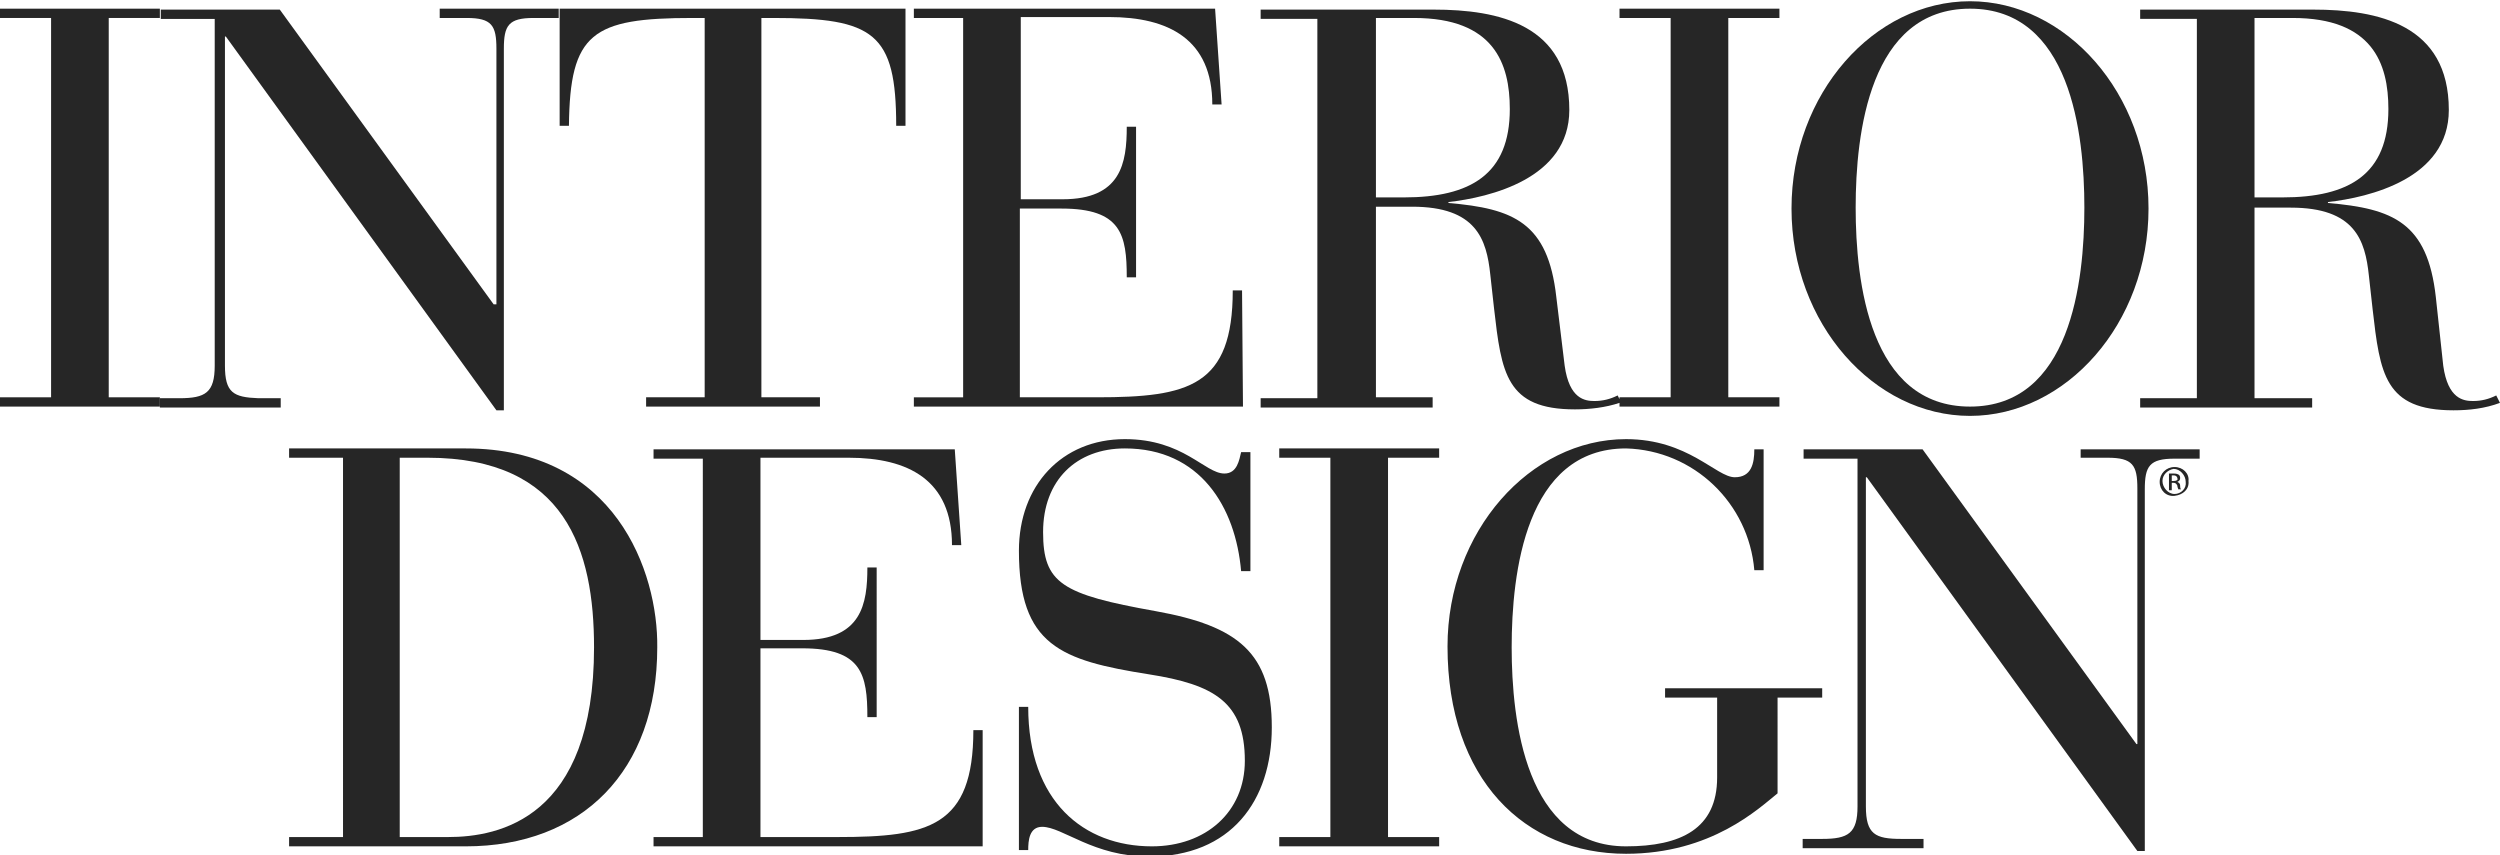 <?xml version="1.0" encoding="UTF-8"?> <!-- Generator: Adobe Illustrator 17.1.0, SVG Export Plug-In . SVG Version: 6.00 Build 0) --> <svg xmlns="http://www.w3.org/2000/svg" xmlns:xlink="http://www.w3.org/1999/xlink" id="Слой_1" x="0px" y="0px" viewBox="0 0 268.9 92" xml:space="preserve"> <g id="Group_2682" transform="translate(-571.905 -573.967)"> <path id="Path_15" fill="#262626" d="M571.9,575.9h5.5v40.8h-5.5v1h17.2v-1h-5.5v-40.8h5.5v-1h-17.2V575.9z"></path> <path id="Path_16" fill="#262626" d="M596.1,613.3v-35.4h0.1l29.1,40.2h0.8v-38.9c0-2.5,0.5-3.3,3.2-3.3h2.7v-1h-12.8v1h2.9 c2.7,0,3.2,0.8,3.2,3.3v27.5H625l-23-31.7h-12.8v1h5.8v37.3c0,2.9-1,3.5-3.8,3.5h-2.1v1h13v-1h-2.4 C597,616.7,596.1,616.2,596.1,613.3z"></path> <path id="Path_17" fill="#262626" d="M646.4,575.9h1.3v40.8h-6.3v1h18.7v-1h-6.3v-40.8h1.3c10.8,0,13.2,1.6,13.2,11.6h1v-12.6 h-37.2v12.6h1C633.2,577.5,635.6,575.9,646.4,575.9z"></path> <path id="Path_18" fill="#262626" d="M705.5,605.2h-1c0,10.3-4.7,11.5-14.6,11.5h-8.3v-20.3h4.5c6.4,0,7,2.8,7,7.4h1v-16.2h-1 c0,3.9-0.6,7.8-6.9,7.8h-4.5v-19.6h9.5c6.4,0,11.1,2.4,11.1,9.4h1l-0.7-10.3h-32.4v1h5.3v40.8h-5.3v1h35.4L705.5,605.2z"></path> <path id="Path_19" fill="#262626" d="M726.1,616.7h-6.2v-20.5h3.9c6.9,0,8,3.5,8.4,7.3l0.4,3.6c0.8,7,1.3,10.9,8.7,10.9 c1.6,0,3.3-0.2,4.8-0.7v0.4h17.2v-1h-5.5v-40.8h5.5v-1h-17.2v1h5.5v40.8h-5.5v0.2l-0.2-0.4c-0.8,0.4-1.6,0.6-2.5,0.6 c-1,0-2.7-0.2-3.2-3.8l-0.9-7.4c-0.9-8-4.6-9.5-11.6-10.1v-0.1c4.4-0.5,13-2.5,13-9.9c0-9.2-7.6-10.8-14.6-10.8h-18.6v1h6.1v40.8 h-6.1v1h18.5V616.7z M719.9,575.9h4.1c8.6,0,10.3,4.9,10.3,9.8c0,7-4.2,9.5-11.4,9.5h-3L719.9,575.9z"></path> <path id="Path_20" fill="#262626" d="M783.8,618.7c10.3,0,19.2-9.9,19.2-22.3s-8.9-22.3-19.2-22.3s-19.2,9.9-19.2,22.3 S773.5,618.7,783.8,618.7z M783.8,574.9c10.8,0,12.3,13.4,12.3,21.4s-1.5,21.4-12.3,21.4s-12.3-13.4-12.3-21.4 S773,574.9,783.8,574.9z"></path> <path id="Path_21" fill="#262626" d="M840.4,616.5c-0.8,0.4-1.6,0.6-2.5,0.6c-1,0-2.7-0.2-3.2-3.8l-0.8-7.4 c-0.9-8-4.6-9.5-11.6-10.1v-0.1c4.4-0.5,13-2.5,13-9.9c0-9.2-7.6-10.8-14.6-10.8h-18.6v1h6.1v40.8h-6.1v1h18.5v-1h-6.2v-20.5h3.9 c6.9,0,8,3.5,8.4,7.3l0.4,3.6c0.8,7,1.3,10.9,8.7,10.9c1.7,0,3.4-0.2,5-0.8L840.4,616.5z M817.4,595.2h-3v-19.3h4.1 c8.6,0,10.3,4.9,10.3,9.8C828.8,592.7,824.6,595.2,817.4,595.2L817.4,595.2z"></path> <path id="Path_22" fill="#262626" d="M622,622.2h-19v1h5.8V664H603v1H622c12.5,0,20.6-8.1,20.6-21.4 C642.7,635.5,638.1,622.2,622,622.2z M620.1,664h-5.2v-40.8h3c14.9,0,17.9,10,17.9,20.4C635.8,662,625.6,664,620.1,664z"></path> <path id="Path_23" fill="#262626" d="M662,664h-8.3v-20.3h4.5c6.4,0,7,2.8,7,7.4h1V635h-1c0,3.9-0.6,7.8-6.9,7.8h-4.6v-19.6h9.5 c6.4,0,11.1,2.4,11.1,9.4h1l-0.7-10.3h-32.4v1h5.3V664h-5.3v1h35.4v-12.5h-1C676.6,662.9,671.8,664,662,664z"></path> <path id="Path_24" fill="#262626" d="M696.2,639.7c-10.1-1.8-12.1-3-12.1-8.5c0-5.6,3.6-9,8.8-9c8.1,0,11.9,6.3,12.5,13.2h1v-12.8 h-1c-0.2,0.8-0.4,2.3-1.8,2.3c-2.1,0-4.4-3.7-10.7-3.7c-6.8,0-11.4,5-11.4,12c0,10.2,4.5,11.8,14,13.3c7,1.1,10.3,3,10.3,9.3 c0,5.5-4.2,9.2-10,9.2c-7.3,0-13.3-4.8-13.3-15h-1v15.4h1c0-1,0.1-2.5,1.5-2.5c2.2,0,5.5,3.2,11.5,3.2c8.8,0,13.2-6,13.2-13.9 C708.7,644.2,705.1,641.3,696.2,639.7z"></path> <path id="Path_25" fill="#262626" d="M709.5,623.2h5.5V664h-5.5v1h17.2v-1h-5.5v-40.8h5.5v-1h-17.2V623.2z"></path> <path id="Path_26" fill="#262626" d="M767.9,648H751v1h5.6v8.6c0,5.5-3.9,7.4-9.8,7.4c-10.8,0-12.3-13.5-12.3-21.4 c0-8,1.5-21.4,12.3-21.4c7.3,0.2,13.2,5.9,13.8,13.1h1v-13h-1c0,1.5-0.3,3-2.1,3c-2,0-5-4.1-11.7-4.1c-10.3,0-19.2,9.9-19.2,22.3 c0,14.3,8.3,22.3,19.2,22.3c9.2,0,14.3-4.9,16.3-6.5V649h4.8L767.9,648z"></path> <path id="Path_27" fill="#262626" d="M795.7,623.2h2.9c2.7,0,3.2,0.8,3.2,3.3v27.5h-0.1l-23-31.7h-12.8v1h5.8v37.4 c0,2.9-1,3.5-3.8,3.5h-2.1v1h13v-1h-2.4c-2.8,0-3.8-0.5-3.8-3.5v-35.4h0.1l29.1,40.2h0.8v-38.9c0-2.5,0.5-3.3,3.2-3.3h2.7v-1h-12.8 V623.2z"></path> <path id="Path_28" fill="#262626" d="M806.1,625.8L806.1,625.8c0.2-0.1,0.3-0.2,0.3-0.4c0-0.1,0-0.3-0.2-0.4 c-0.2-0.1-0.4-0.1-0.5-0.1c-0.2,0-0.3,0-0.5,0v1.8h0.3v-0.8h0.2c0.2,0,0.3,0.1,0.4,0.3c0,0,0,0,0,0c0,0.2,0.1,0.3,0.1,0.4h0.3 c-0.1-0.1-0.1-0.3-0.1-0.4C806.4,626,806.3,625.9,806.1,625.8z M805.7,625.7h-0.2v-0.6c0.1,0,0.1,0,0.2,0c0.3,0,0.4,0.2,0.4,0.3 C806.2,625.6,806,625.7,805.7,625.7L805.7,625.7z"></path> <path id="Path_29" fill="#262626" d="M805.8,624.2L805.8,624.2c-0.9,0-1.6,0.7-1.6,1.6c0,0.9,0.7,1.6,1.6,1.5s1.6-0.7,1.5-1.6 C807.4,624.9,806.7,624.2,805.8,624.2z M805.8,627.1c-0.7,0-1.3-0.7-1.3-1.4c0-0.7,0.6-1.2,1.2-1.3h0c0.7,0,1.3,0.7,1.3,1.4 C807.1,626.5,806.5,627.1,805.8,627.1z"></path> </g> </svg> 
